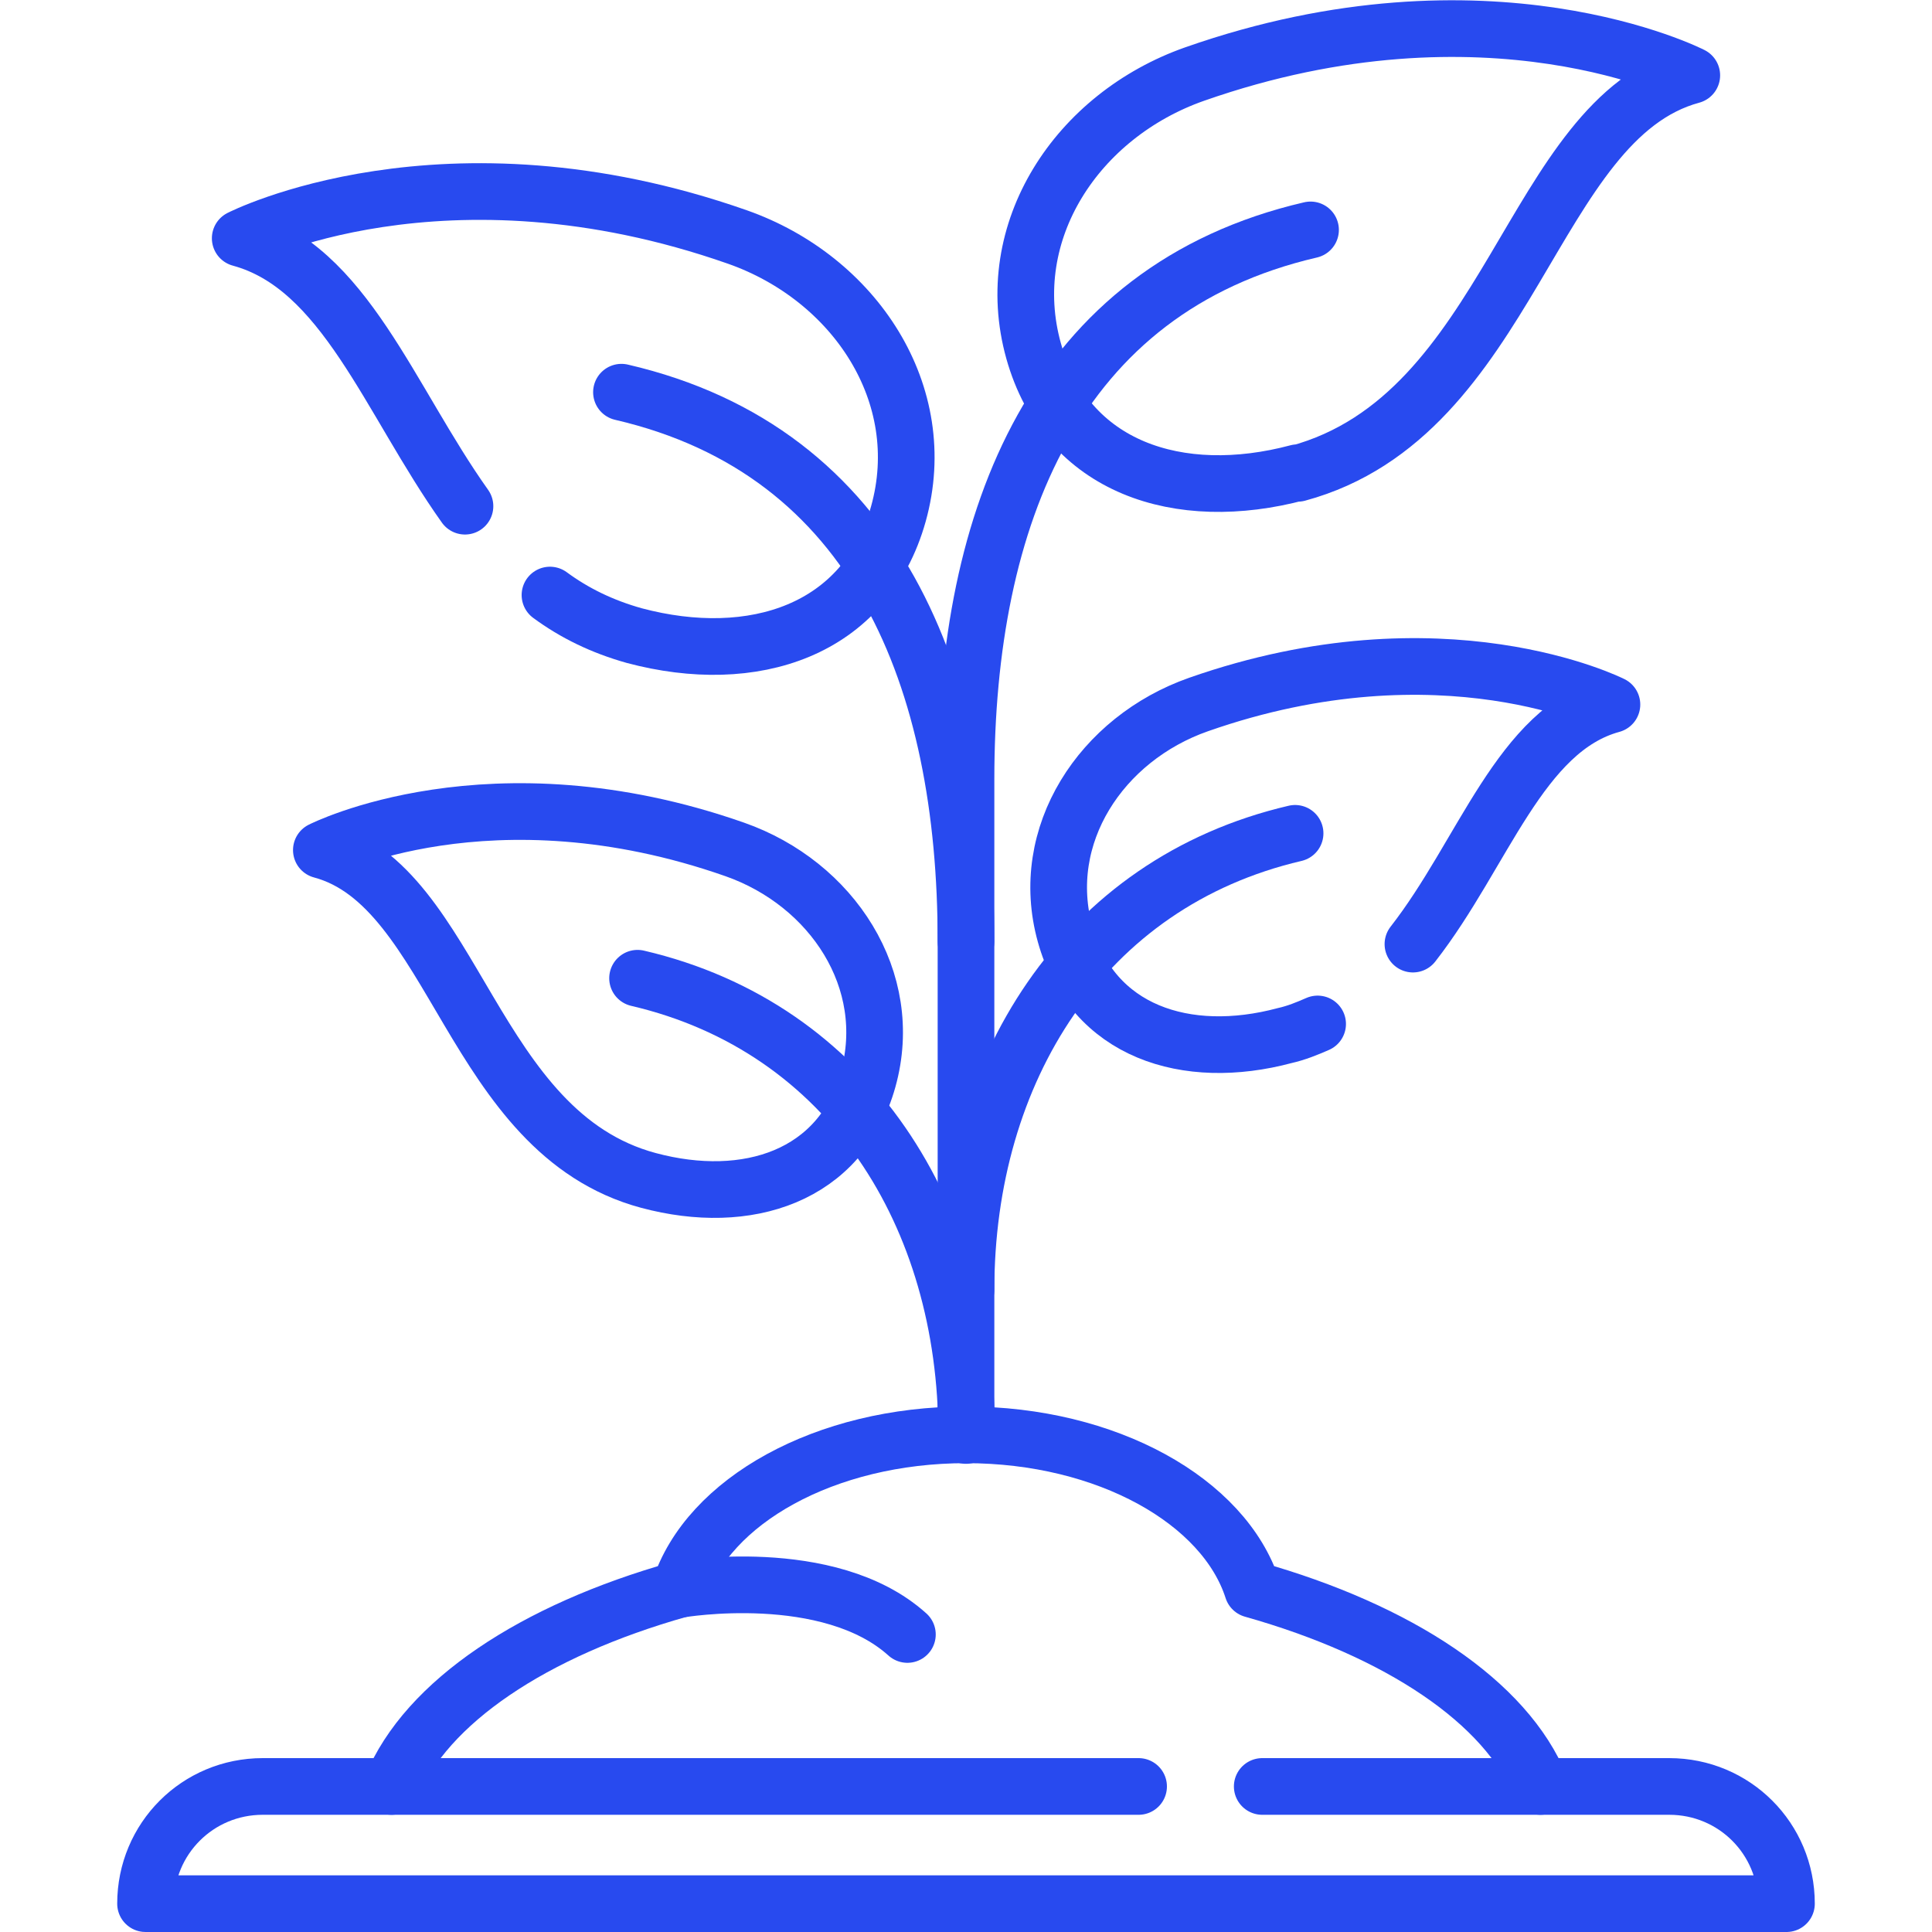 <?xml version="1.0" encoding="UTF-8"?>
<svg xmlns="http://www.w3.org/2000/svg" xmlns:svgjs="http://svgjs.dev/svgjs" id="Capa_1" version="1.1" viewBox="0 0 300 300">
  <defs>
    <style>
      .st0 {
        fill: none;
        stroke: #284aef;
        stroke-linecap: round;
        stroke-linejoin: round;
        stroke-width: 8.8px;
      }
    </style>
  </defs>
  <path class="st0" d="M196,277.4h63.2c10.1,0,18.2,8.1,18.2,18.2H22.6c0-10.1,8.1-18.2,18.2-18.2h136"></path>
  <path class="st0" d="M239.2,277.4c-5.3-13.1-22-24.2-44.7-30.6-4.4-13.7-22.6-24-44.5-24s-40.1,10.3-44.5,24c-22.7,6.4-39.3,17.5-44.7,30.6"></path>
  <path class="st0" d="M105.5,246.8s23.2-4,35.4,7"></path>
  <g>
    <path class="st0" d="M201.5,73.4c-18.4,4.9-35.9-.7-41-18.9-5.2-18.6,6.8-36.6,25-43,45.6-16,77.2.2,77.2.2-25.1,6.8-27.9,52.8-61.2,61.8h0Z"></path>
    <path class="st0" d="M203.5,35.7h0c-39.7,9.2-53.5,44.6-53.5,85.3v101.9"></path>
  </g>
  <g>
    <path class="st0" d="M204.6,159c-1.6.7-3.3,1.4-5.1,1.8-15.3,4.1-29.9-.6-34.1-15.7-4.3-15.4,5.6-30.4,20.7-35.7,37.9-13.3,64.2,0,64.2,0-14.3,3.9-19.9,23.1-30.9,37.2"></path>
    <path class="st0" d="M201.1,129.4h0c-33,7.7-51.1,37-51.1,70.9"></path>
  </g>
  <g>
    <path class="st0" d="M100.7,183.3c15.3,4.1,29.9-.6,34.1-15.7,4.3-15.4-5.6-30.4-20.7-35.7-37.9-13.3-64.2.1-64.2.1,20.9,5.6,23.2,43.9,50.8,51.3h0Z"></path>
    <path class="st0" d="M99,151.9h0c33,7.7,51.1,37,51.1,70.9"></path>
  </g>
  <g>
    <path class="st0" d="M85.4,92.4c3.8,2.8,8.1,4.9,13.1,6.3,18.4,4.9,35.9-.7,41-18.9,5.2-18.6-6.8-36.6-25-43-45.6-16-77.2.2-77.2.2,16.2,4.4,23.1,25,34.9,41.6"></path>
    <path class="st0" d="M96.5,60.9h0c39.7,9.2,53.5,44.6,53.5,85.3"></path>
  </g>
</svg>

